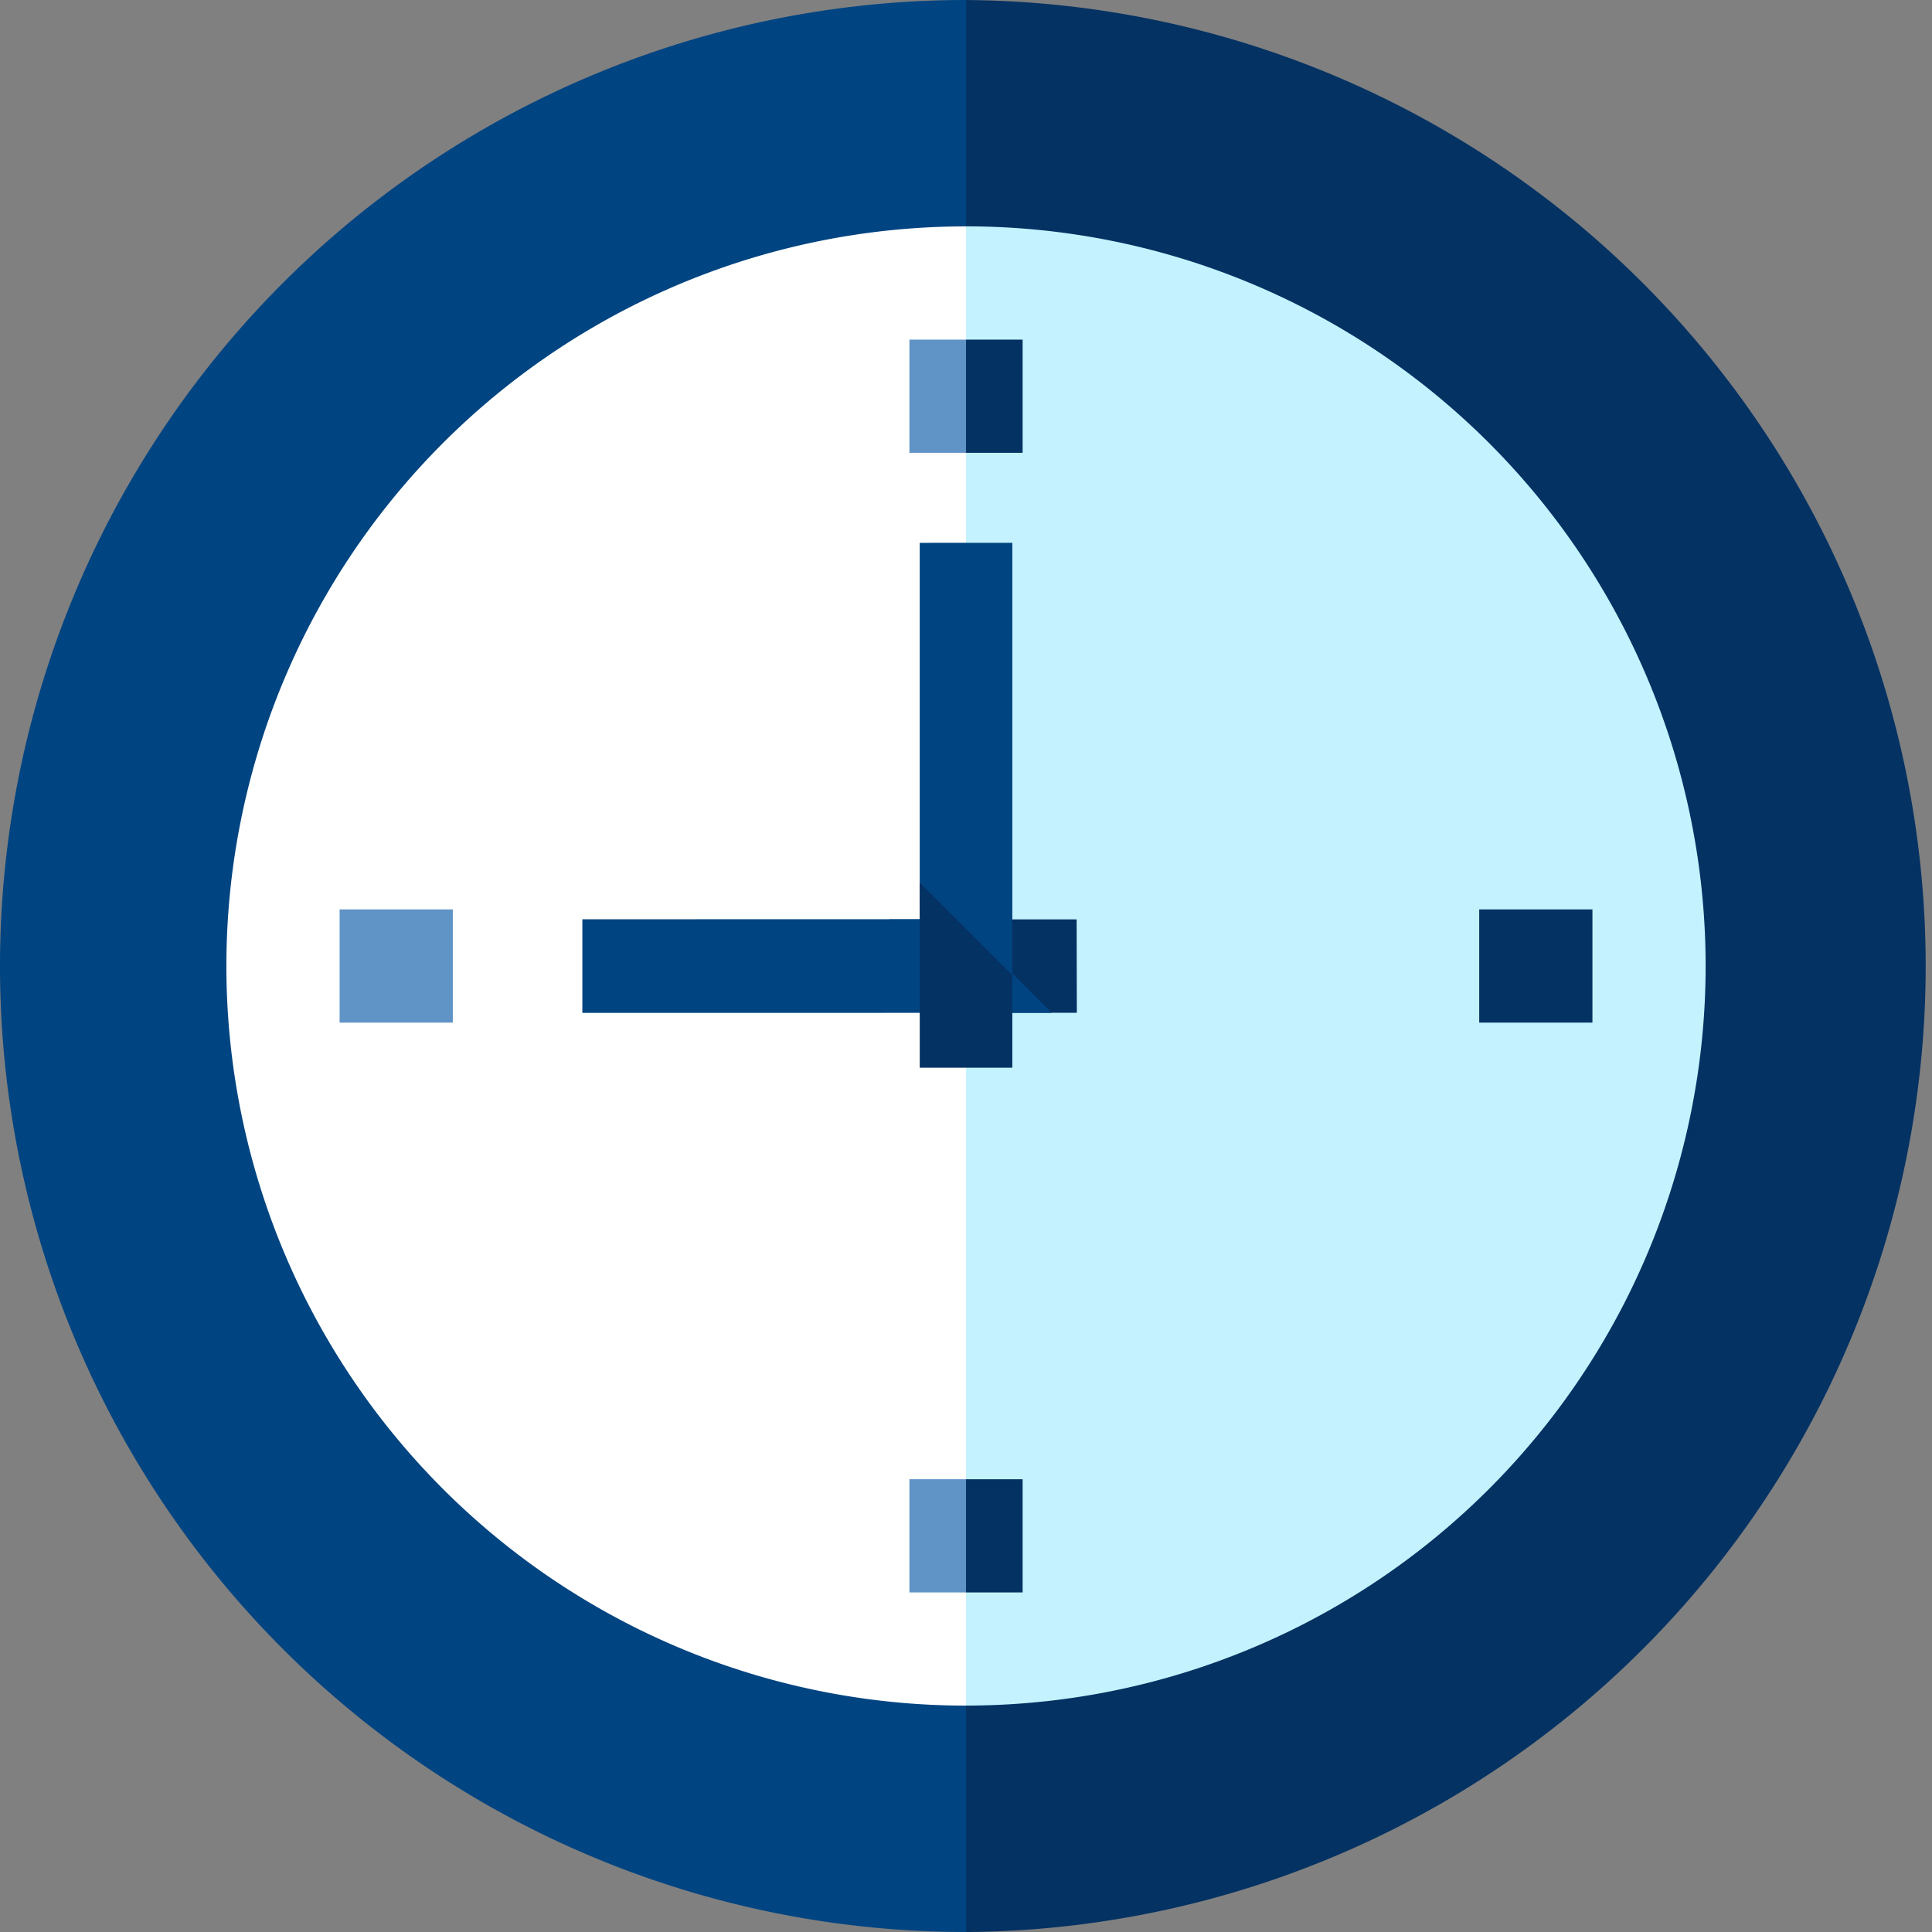 <svg xmlns="http://www.w3.org/2000/svg" width="46.689" height="46.689" viewBox="0 0 46.689 46.689"><rect x="0" y="0" width="46.689" height="46.689" fill="#808080" stroke="none"/><path d="M139.672,0,128,23.345l11.672,23.345a23.345,23.345,0,0,0,0-46.689Z" transform="translate(-116.328)" fill="#043263"/><path d="M0,23.345A23.345,23.345,0,0,0,23.345,46.689V0A23.345,23.345,0,0,0,0,23.345Z" fill="#004481"/><path d="M166.937,60,158,77.873l8.937,17.873a17.873,17.873,0,1,0,0-35.747Z" transform="translate(-143.592 -54.529)" fill="#c4f3ff"/><path d="M60,77.873A17.873,17.873,0,0,0,77.873,95.747V60A17.873,17.873,0,0,0,60,77.873Z" transform="translate(-54.529 -54.529)" fill="#fff"/><g transform="translate(-6.348 23.345) rotate(-45)"><path d="M240.7,237.984l-3.2-3.2H236l1.507,3.2,1.6,1.6Z" transform="translate(-217.016 -215.895)" fill="#043263"/><path d="M151.179,149.581l-1.6,1.6L157.6,159.2V156Z" transform="translate(-135.94 -135.94)" fill="#004481"/></g><g transform="translate(-8.009 24.109) rotate(-45)"><path d="M243.874,149.227l-6.382,6.382L236,158.774h1.492l7.965-7.965Z" transform="translate(-214.723 -135.619)" fill="#004481"/><path d="M213.574,237.952l1.582,1.582,1.582-1.582v-3.165Z" transform="translate(-193.391 -215.375)" fill="#043263"/></g><path d="M248.28,90h-1.368L246,91.368l.912,1.368h1.368Z" transform="translate(-223.567 -81.793)" fill="#043263"/><path d="M241,90h1.368v2.736H241Z" transform="translate(-219.023 -81.793)" fill="#6194c6"/><path d="M248.28,392h-1.368L246,393.368l.912,1.368h1.368Z" transform="translate(-223.567 -356.253)" fill="#043263"/><path d="M241,392h1.368v2.736H241Z" transform="translate(-219.023 -356.253)" fill="#6194c6"/><path d="M0,0H2.736V2.736H0Z" transform="translate(8.207 24.713) rotate(-90)" fill="#6194c6"/><path d="M0,0H2.736V2.736H0Z" transform="translate(35.747 24.713) rotate(-90)" fill="#043263"/></svg>